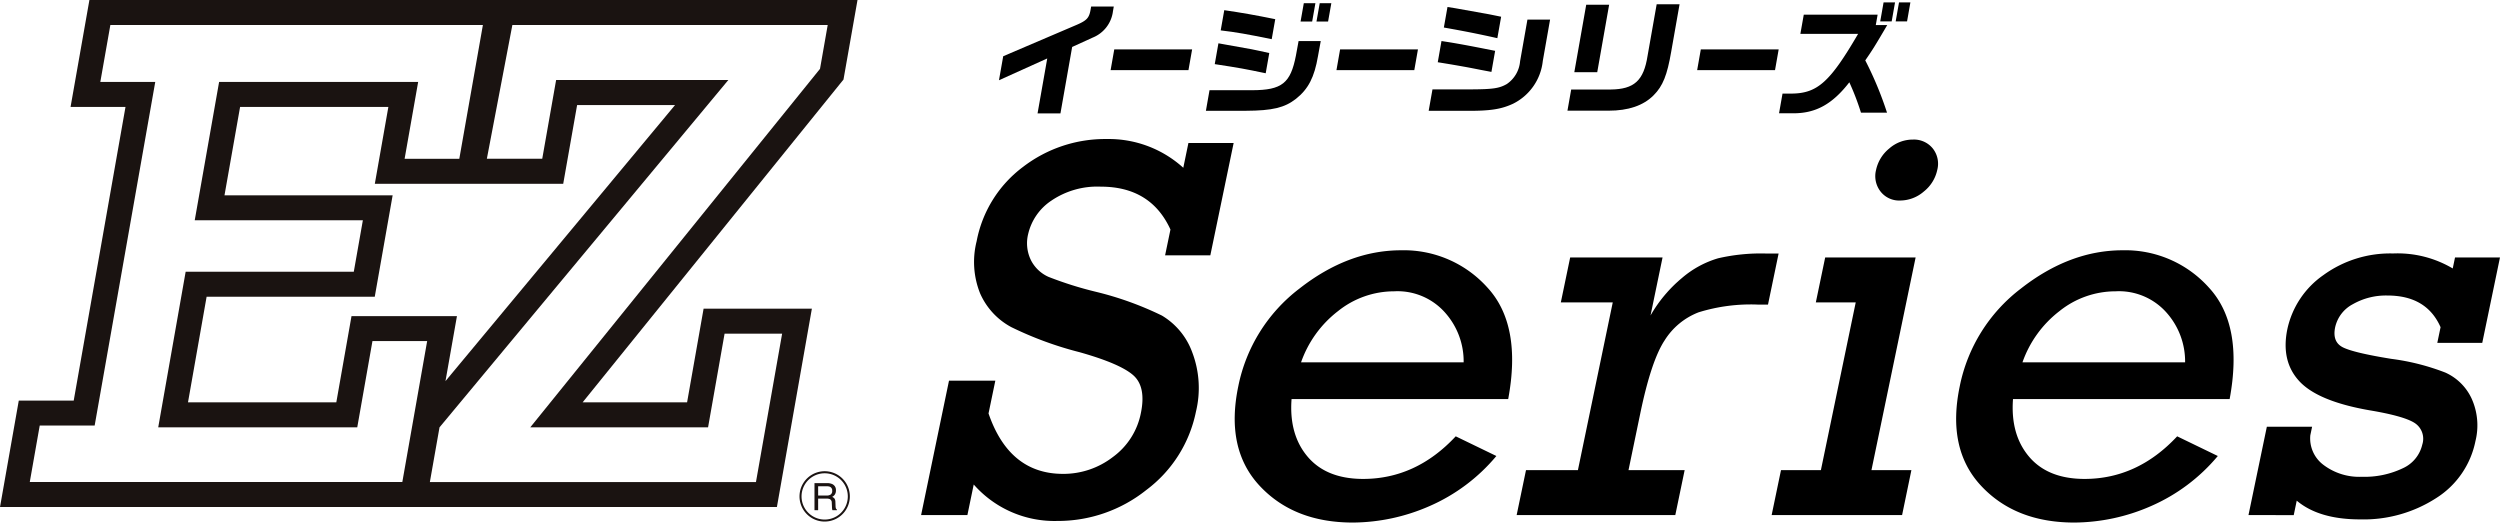 <?xml version="1.0" encoding="UTF-8"?> <svg xmlns="http://www.w3.org/2000/svg" width="394.805" height="82.523" viewBox="0 0 394.805 82.523"><defs><style>.a{fill:#1a1311;}</style></defs><g transform="translate(-109.381 -361.795)"><path d="M267.811,370.675l11.661-4.983c1.544-.673,1.909-1.079,2.133-2.348l.092-.519h3.575l-.131.747a5.16,5.16,0,0,1-3.193,4.157l-3.25,1.483L276.849,379.7h-3.615l1.53-8.675-7.624,3.444Z"></path><path d="M297.642,369.6l-.576,3.27H284.772l.575-3.27Z"></path><path d="M300.391,376.041h6.762c4.671-.02,6.035-1.1,6.881-5.463l.422-2.3h3.5l-.438,2.392c-.568,3.326-1.519,5.175-3.475,6.732-1.788,1.4-3.706,1.866-7.913,1.887h-6.31Zm8.872-2.676c-3.3-.691-4.13-.844-8.046-1.442l.58-3.289,1.4.251c3.886.673,4.132.731,6.63,1.289Zm.95-5.385c-3.882-.788-5.606-1.1-8.055-1.386l.562-3.191c2.742.4,4.844.767,8.051,1.422Zm6.9-5.676-.511,2.887h-1.832l.51-2.887Zm.681,0h1.833l-.51,2.887h-1.833Z"></path><path d="M333.306,369.6l-.575,3.27H320.437l.575-3.27Z"></path><path d="M390.272,369.6l-.575,3.27H377.4l.576-3.27Z"></path><path d="M335.6,375.911h6.082c3.46-.02,4.457-.159,5.654-.843a4.825,4.825,0,0,0,2.1-3.6l1.16-6.572h3.576l-1.152,6.537a8.524,8.524,0,0,1-4.709,6.75c-1.862.862-3.576,1.137-7.411,1.114H335Zm1.423-7.636c1.78.275,1.858.294,2.975.491.561.1,1.829.333,3.808.723l1.69.333-.586,3.328-1.752-.332c-.881-.174-1.786-.356-2.669-.51-.773-.136-1.736-.314-4.055-.685Zm.949-5.377,1.218.193,4.471.8c.9.155,1.347.255,2.784.545l-.6,3.387c-3.135-.7-5.172-1.1-8.447-1.682Z"></path><path d="M363.743,375.93c3.719-.039,5.215-1.411,5.826-5.323l1.438-8.142h3.615l-1.318,7.477c-.638,3.719-1.315,5.439-2.788,6.908-1.619,1.624-3.985,2.424-7.1,2.424h-6.5l.591-3.344Zm-3.862-13.388H363.5l-1.879,10.651H358Z"></path><path d="M393.7,367.143l.537-3.035H405.9l-.29,1.643h1.809c-2.018,3.444-2.35,3.955-3.471,5.579a55.172,55.172,0,0,1,3.436,8.261h-4.113a40.159,40.159,0,0,0-1.84-4.8c-2.652,3.426-5.254,4.876-8.753,4.895h-2.347l.549-3.112h1.512c4.024-.058,6.012-1.86,10.427-9.433Zm13.14-4.972h1.81l-.53,3h-1.809Zm4.234,0-.526,3H408.75l.53-3Z"></path><path d="M254.842,443.14l4.407-21.226h7.315l-1.072,5.172q3.276,9.54,11.762,9.544a12.779,12.779,0,0,0,7.866-2.655,11.258,11.258,0,0,0,4.427-6.935q.863-4.162-1.2-5.987t-8.452-3.632a55.66,55.66,0,0,1-10.816-3.97,11.087,11.087,0,0,1-4.925-5.344,13.333,13.333,0,0,1-.54-8.216,19.07,19.07,0,0,1,7.335-11.745,21.283,21.283,0,0,1,13.21-4.395,17.515,17.515,0,0,1,12.089,4.539l.81-3.913H304.2l-3.683,17.743h-7.142l.847-4.079q-3.093-6.766-11-6.769a12.908,12.908,0,0,0-7.814,2.212,8.7,8.7,0,0,0-3.658,5.269,6.075,6.075,0,0,0,.446,4.143,5.709,5.709,0,0,0,2.775,2.626,57.562,57.562,0,0,0,7.458,2.35,51.166,51.166,0,0,1,10.44,3.757,11.21,11.21,0,0,1,4.8,5.827,15.818,15.818,0,0,1,.574,9.371,20.517,20.517,0,0,1-7.846,12.359,22.369,22.369,0,0,1-14.063,4.879,16.971,16.971,0,0,1-13.181-5.758l-1,4.833Z"></path><path d="M347.559,424.816H313.348q-.423,5.628,2.557,9.125,2.973,3.481,8.733,3.487,8.361,0,14.635-6.728l6.418,3.108a28.7,28.7,0,0,1-10.6,7.93,30.537,30.537,0,0,1-12.052,2.58q-9.334,0-14.747-5.821t-3.358-15.7a25.748,25.748,0,0,1,9.653-15.427q7.715-6.051,16.077-6.051a17.733,17.733,0,0,1,13.632,5.907Q349.732,413.132,347.559,424.816Zm-7.036-5.8a11.562,11.562,0,0,0-2.844-7.751,10.019,10.019,0,0,0-8.151-3.465,14.153,14.153,0,0,0-8.843,3.126,17.48,17.48,0,0,0-5.84,8.09Z"></path><path d="M358.569,436.038l5.5-26.483h-8.2l1.476-7.1h14.589l-1.9,9.165a21.688,21.688,0,0,1,4.973-5.93,15.467,15.467,0,0,1,5.709-3.108,29.95,29.95,0,0,1,7.446-.753h2.1l-1.675,8.067h-1.6a27.822,27.822,0,0,0-9.354,1.218,10.975,10.975,0,0,0-5.373,4.436q-2.119,3.215-3.844,11.538l-1.858,8.952h8.866l-1.477,7.1H348.893l1.477-7.1Z"></path><path d="M396.94,436.038l5.5-26.483h-6.3l1.477-7.1H411.9l-6.975,33.585h6.308l-1.47,7.1h-20.6l1.477-7.1Zm8.713-47.409a5.959,5.959,0,0,1,2.063-3.367,5.626,5.626,0,0,1,3.764-1.425,3.81,3.81,0,0,1,3.114,1.385,3.881,3.881,0,0,1,.724,3.407,5.928,5.928,0,0,1-2.138,3.424,5.724,5.724,0,0,1-3.7,1.408,3.721,3.721,0,0,1-3.126-1.431A3.952,3.952,0,0,1,405.653,388.629Z"></path><path d="M461.49,424.816H427.279q-.422,5.628,2.557,9.125,2.973,3.481,8.734,3.487,8.359,0,14.634-6.728l6.418,3.108a28.688,28.688,0,0,1-10.6,7.93,30.509,30.509,0,0,1-12.049,2.58q-9.333,0-14.749-5.821t-3.356-15.7a25.748,25.748,0,0,1,9.653-15.427q7.715-6.051,16.077-6.051a17.722,17.722,0,0,1,13.629,5.907Q463.665,413.132,461.49,424.816Zm-7.033-5.8a11.587,11.587,0,0,0-2.844-7.751,10.03,10.03,0,0,0-8.154-3.465,14.151,14.151,0,0,0-8.842,3.126,17.481,17.481,0,0,0-5.844,8.09Z"></path><path d="M464.465,443.14l2.9-13.951h7.147l-.281,1.344a5.217,5.217,0,0,0,2.114,4.706,9.36,9.36,0,0,0,6.022,1.85,13.972,13.972,0,0,0,6.464-1.344A5.435,5.435,0,0,0,491.913,432a2.964,2.964,0,0,0-1.207-3.407q-1.682-1.095-7.165-2.011-8.119-1.422-11.049-4.591t-1.885-8.228a13.97,13.97,0,0,1,5.677-8.515,17.949,17.949,0,0,1,11.009-3.425,17.1,17.1,0,0,1,9.429,2.367l.362-1.741h7.1l-2.8,13.492h-7.1l.517-2.477q-2.207-5-8.378-5a10.563,10.563,0,0,0-5.475,1.368,5.445,5.445,0,0,0-2.793,3.637q-.483,2.31,1.207,3.172c1.132.574,3.683,1.183,7.671,1.827a36.335,36.335,0,0,1,8.509,2.16,8.332,8.332,0,0,1,4.166,4.12,10.256,10.256,0,0,1,.6,6.706,13.845,13.845,0,0,1-6.223,9.015,21.13,21.13,0,0,1-11.98,3.35q-6.515,0-10.02-2.959l-.472,2.281Z"></path><path class="a" d="M244.8,361.8H123.5l-2.975,16.881H129.2c-.316,1.792-7.955,45.1-8.178,46.373h-8.675l-2.963,16.807H232.072l5.523-31.325h-17.1l-2.608,14.8h-16.5c2.015-2.492,41.2-50.98,41.2-50.98Zm-71.883,76.116H114.083l1.572-8.917h8.675l9.57-54.266h-8.676l1.585-8.987H185.64l-3.725,21.124h-8.637l2.14-12.137H143.983l-3.85,21.849h26.552l-1.433,8.128H138.7l-4.332,24.569H165.8l2.4-13.62h8.639Zm-8.025-26.2s-2.19,12.416-2.4,13.621H139.069c.257-1.446,2.733-15.5,2.94-16.676h26.554l2.825-16.02H144.833c.292-1.651,2.42-13.722,2.463-13.956h23.416c-.281,1.607-2.139,12.136-2.139,12.136h29.751s1.983-11.243,2.195-12.434h15.464c-1.658,1.992-26.287,31.607-36.252,43.592l1.811-10.263Zm73.987-39.049-45.757,56.616H221.2l2.608-14.795h9.088l-4.132,23.432H177.266l1.524-8.637L224.4,374.43H197.205l-2.192,12.435h-8.746l4.028-21.124h49.8Z"></path><path class="a" d="M239.616,444.16A3.974,3.974,0,1,0,236.81,443a3.953,3.953,0,0,0,2.806,1.162m-3.654-3.971a3.653,3.653,0,0,1,7.307,0,3.653,3.653,0,1,1-7.307,0"></path><path class="a" d="M238.583,438.59H240a1.138,1.138,0,0,1,.473.087.632.632,0,0,1,.33.628.666.666,0,0,1-.236.584,1.116,1.116,0,0,1-.644.164h-1.339Zm0,3.78v-1.835H239.9a1.292,1.292,0,0,1,.523.079.6.6,0,0,1,.312.562l.034.712a2.888,2.888,0,0,0,.03.339.533.533,0,0,0,.047.143h.71v-.1a.374.374,0,0,1-.189-.263,1.8,1.8,0,0,1-.036-.362l-.023-.573a.983.983,0,0,0-.141-.541.894.894,0,0,0-.375-.266,1.171,1.171,0,0,0,.443-.394,1.14,1.14,0,0,0,.157-.63,1.007,1.007,0,0,0-.6-1.007,1.979,1.979,0,0,0-.81-.143h-1.976v4.275Z"></path></g></svg> 